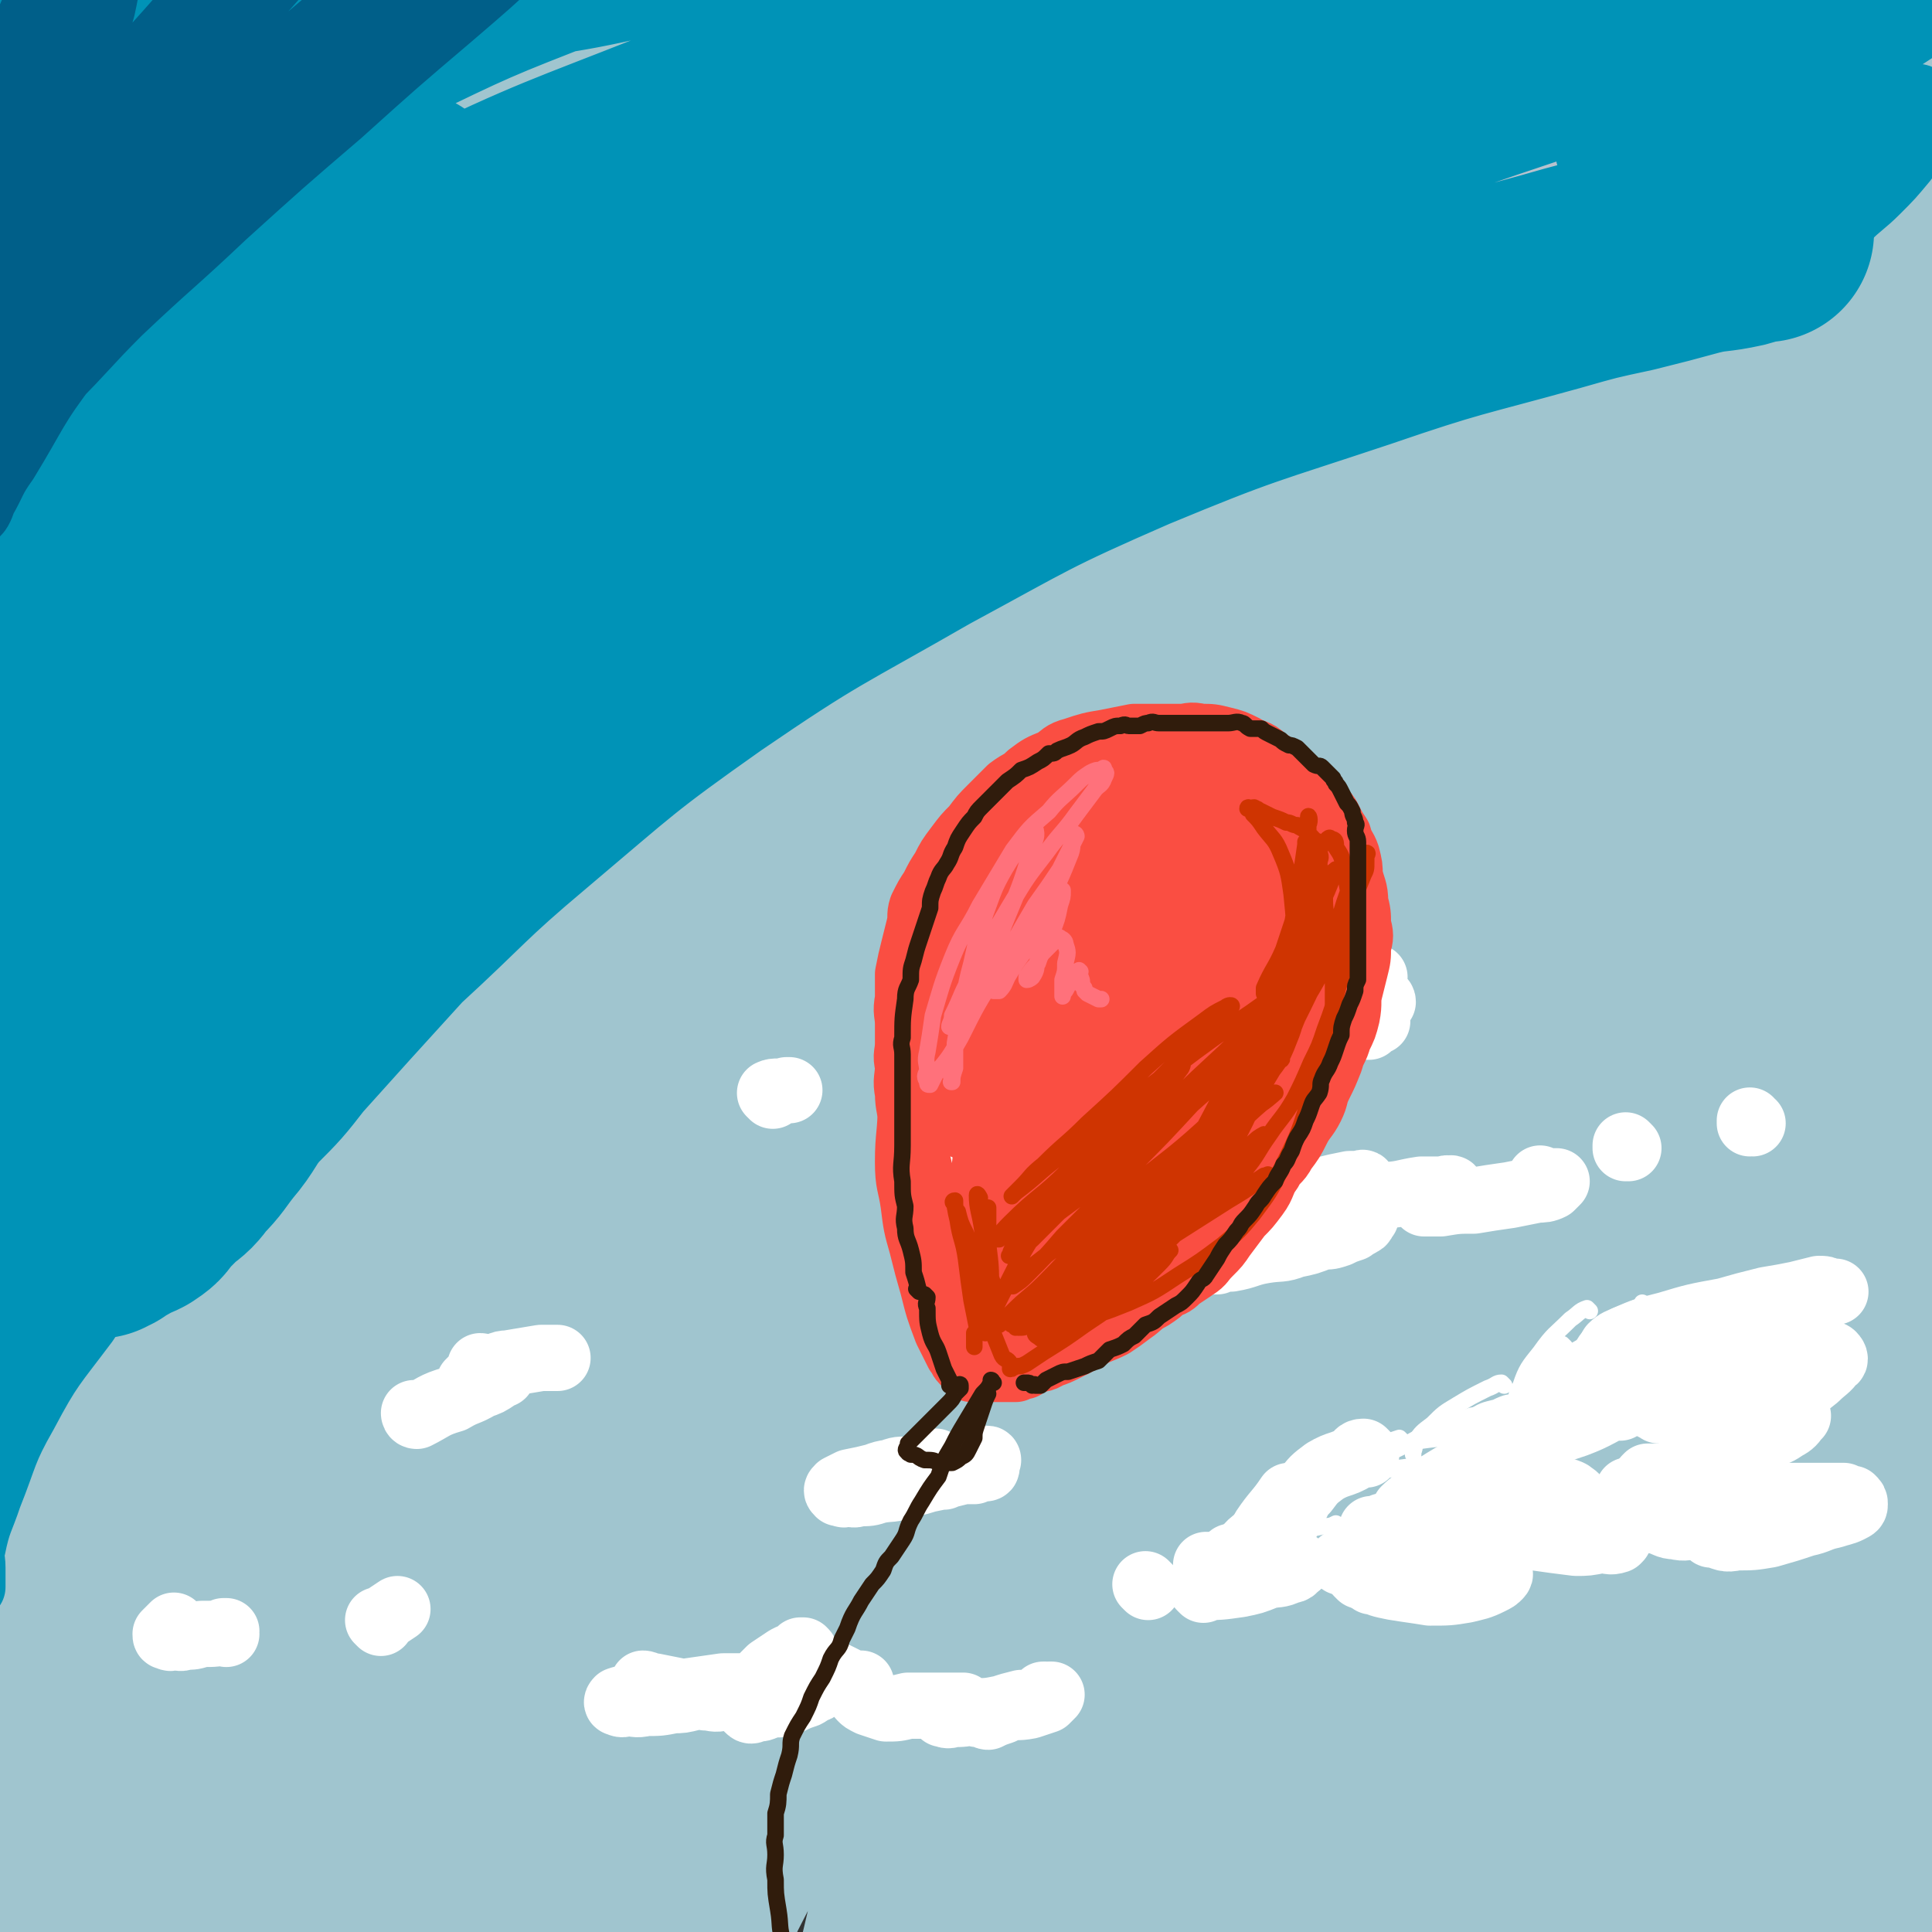 <svg viewBox='0 0 700 700' version='1.1' xmlns='http://www.w3.org/2000/svg' xmlns:xlink='http://www.w3.org/1999/xlink'><rect x="0" y="0" width="700" height="700" fill="#333333" stroke="none"/><g fill='none' stroke='rgb(160,197,207)' stroke-width='80' stroke-linecap='round' stroke-linejoin='round'><path d='M509,121c0,0 -1,-1 -1,-1 -12,13 -13,13 -24,27 -27,33 -29,32 -53,68 -30,45 -32,45 -56,94 -48,101 -53,100 -88,206 -28,88 -23,90 -38,181 -7,46 -4,86 -6,94 -2,5 -4,-33 -3,-66 0,-66 -3,-67 5,-133 8,-75 5,-76 27,-148 36,-118 34,-121 87,-232 36,-75 44,-71 90,-140 17,-26 18,-25 35,-50 3,-5 10,-14 6,-10 -45,49 -54,56 -104,115 -45,54 -51,50 -86,111 -72,127 -75,128 -128,265 -40,104 -30,108 -58,217 -20,74 -15,92 -37,148 -3,9 -11,-7 -13,-18 -10,-63 -11,-65 -11,-129 0,-69 0,-70 12,-139 11,-70 11,-71 33,-138 27,-78 21,-82 64,-153 70,-119 72,-121 161,-226 58,-68 65,-62 134,-120 12,-10 33,-22 28,-15 -12,18 -30,33 -63,65 -49,48 -52,46 -100,95 -47,47 -52,43 -90,97 -95,134 -104,132 -178,279 -46,93 -46,100 -62,201 -5,31 7,82 20,63 70,-100 67,-155 147,-302 41,-75 40,-78 97,-142 120,-135 121,-143 258,-255 22,-18 71,-27 59,-4 -112,221 -178,235 -307,492 -65,128 -93,261 -81,277 10,14 62,-109 124,-218 78,-135 69,-142 156,-271 26,-39 33,-35 71,-63 69,-50 76,-51 143,-92 3,-2 -1,3 -3,5 -61,83 -65,80 -122,166 -44,67 -46,67 -80,141 -55,122 -54,123 -96,250 -24,72 -15,75 -34,148 -3,11 -7,23 -8,20 -2,-4 1,-17 3,-34 8,-63 4,-63 17,-125 14,-70 15,-70 37,-139 24,-76 23,-77 55,-150 44,-99 48,-97 96,-194 20,-40 42,-69 41,-80 0,-7 -25,19 -43,42 -44,59 -46,59 -82,124 -36,65 -38,65 -62,135 -40,117 -37,119 -66,240 -20,83 -14,85 -32,168 -5,25 -7,25 -16,49 0,1 -2,3 -3,1 -14,-24 -19,-24 -26,-52 -18,-70 -20,-71 -25,-144 -5,-75 -4,-76 3,-152 8,-83 2,-86 28,-165 42,-127 47,-127 108,-246 35,-70 43,-66 85,-132 3,-5 8,-15 4,-11 -51,56 -63,60 -114,130 -45,63 -58,61 -78,135 -55,211 -45,218 -72,437 -7,55 14,132 5,112 -21,-44 -50,-119 -65,-241 -10,-84 2,-87 14,-172 11,-71 9,-73 33,-141 38,-110 40,-110 91,-214 24,-50 29,-48 60,-94 0,0 3,-1 2,0 -25,36 -28,36 -54,74 -37,57 -40,55 -71,115 -33,62 -34,62 -58,128 -39,109 -38,110 -68,222 -16,57 -12,118 -24,117 -12,-1 -20,-60 -23,-121 -3,-74 -5,-77 12,-150 29,-132 28,-136 80,-260 28,-66 37,-63 80,-120 26,-35 70,-78 59,-65 -27,30 -80,68 -136,151 -47,69 -41,74 -71,153 -30,79 -35,80 -49,163 -20,116 -12,118 -18,237 -2,34 2,62 2,68 0,4 -2,-24 -2,-48 -2,-74 -2,-74 -3,-148 -1,-91 -12,-92 0,-182 10,-77 14,-79 44,-151 41,-99 42,-101 99,-191 18,-30 25,-25 51,-49 '/><path d='M98,413c0,0 0,0 -1,-1 -4,-7 -4,-7 -7,-15 -12,-33 -15,-33 -23,-67 -9,-43 -12,-44 -10,-87 4,-95 6,-96 22,-190 8,-45 16,-45 25,-89 1,-7 -2,-18 -4,-13 -18,36 -22,46 -36,95 -18,64 -19,65 -28,131 -8,58 -9,59 -7,118 2,71 7,71 16,142 1,12 2,31 4,23 16,-64 14,-84 32,-167 13,-58 10,-60 31,-115 29,-78 33,-77 70,-151 5,-12 12,-23 14,-23 2,1 -2,12 -5,24 -17,55 -19,54 -35,109 -15,52 -16,52 -27,104 -16,78 -13,79 -27,157 -3,12 -5,28 -6,23 -3,-10 -5,-27 -3,-53 5,-58 6,-59 18,-116 13,-61 9,-64 33,-122 27,-64 34,-62 70,-122 5,-8 7,-8 12,-15 0,0 0,-1 0,-1 -11,12 -10,15 -23,26 -37,32 -37,34 -79,60 -18,11 -19,12 -40,15 -20,3 -21,3 -40,-2 -21,-5 -23,-5 -40,-17 -8,-5 -5,-9 -8,-18 -3,-8 -2,-8 -4,-16 -1,-5 -1,-5 -2,-11 0,-5 -1,-5 0,-9 1,-5 0,-7 4,-9 17,-8 19,-9 39,-11 23,-2 24,1 48,4 24,4 24,4 47,11 21,5 21,5 42,12 15,5 15,5 29,11 12,6 15,4 23,14 14,17 15,18 21,40 12,43 9,44 14,89 5,39 3,39 7,79 3,35 3,34 6,69 4,37 1,38 7,73 1,4 3,6 6,5 12,-7 13,-9 24,-21 29,-34 27,-35 54,-71 35,-43 33,-44 69,-86 29,-33 26,-38 61,-63 34,-26 40,-29 76,-39 9,-2 12,5 14,14 13,58 14,60 16,120 1,37 -3,37 -10,74 -16,87 -17,86 -35,172 -8,38 -8,38 -17,75 -13,57 -13,57 -26,114 -3,13 -3,13 -6,25 -1,3 -2,4 -3,5 0,1 1,-1 1,-3 7,-32 6,-32 14,-64 16,-55 13,-56 34,-110 23,-60 24,-60 54,-117 40,-75 45,-73 87,-147 7,-12 5,-13 11,-26 '/><path d='M516,422c0,0 -1,-1 -1,-1 -7,11 -8,11 -14,24 -13,27 -12,27 -23,55 -12,33 -13,33 -23,67 -10,33 -9,34 -16,67 -10,51 -9,51 -18,102 -3,17 -4,17 -7,34 -1,8 -1,8 -2,15 0,3 -1,3 -1,7 -1,0 0,1 0,1 7,-12 8,-12 13,-26 13,-36 13,-36 24,-74 12,-43 9,-43 22,-86 13,-41 10,-42 28,-81 31,-68 34,-67 70,-133 9,-16 9,-16 19,-30 6,-9 10,-15 13,-16 2,-1 -1,5 -3,11 -18,42 -20,41 -37,83 -23,55 -24,55 -41,112 -17,54 -19,54 -27,110 -10,69 -6,70 -9,139 0,13 1,13 2,25 1,6 1,6 1,11 0,2 0,3 0,4 1,0 1,-1 1,-3 5,-20 5,-20 10,-40 6,-33 5,-34 12,-67 8,-38 7,-38 18,-76 13,-41 14,-41 29,-82 14,-40 14,-40 30,-79 12,-32 13,-32 26,-64 10,-23 11,-23 20,-46 6,-14 6,-14 11,-29 3,-8 3,-8 5,-17 1,-4 1,-4 1,-8 0,-2 0,-2 0,-4 0,-1 0,-2 0,-2 -4,8 -5,9 -8,19 -9,28 -9,28 -15,57 -8,36 -8,36 -12,72 -4,34 -4,35 -4,69 -1,34 0,34 1,68 2,30 3,30 5,61 2,29 2,29 4,59 1,27 0,28 1,55 2,26 2,26 5,51 2,18 3,18 5,36 2,10 2,10 5,20 0,4 0,4 1,7 1,1 1,1 1,1 '/><path d='M629,7c-1,0 -1,-1 -1,-1 -4,14 -5,15 -7,29 -6,30 -7,30 -11,60 -3,32 -2,32 -3,65 -1,48 1,48 1,96 0,8 1,8 -1,16 -1,4 -3,8 -5,7 -3,-1 -5,-5 -6,-12 -3,-31 -4,-32 -2,-63 3,-42 4,-42 11,-83 6,-30 8,-30 17,-60 4,-15 5,-14 10,-28 1,-3 1,-4 1,-6 0,-1 -1,-1 -1,0 -7,21 -7,21 -14,43 -12,39 -14,38 -23,78 -7,35 -4,36 -9,71 -6,36 -6,37 -13,72 -1,3 -3,6 -3,4 -3,-7 -4,-11 -4,-22 1,-40 -1,-41 5,-80 6,-45 6,-46 18,-90 9,-35 10,-35 23,-69 8,-21 9,-21 19,-42 4,-10 4,-10 9,-19 2,-4 2,-4 4,-7 2,-2 2,-3 4,-4 2,0 3,-1 4,1 4,8 5,9 7,19 5,30 4,30 6,60 2,35 1,35 1,70 1,64 3,64 1,127 -2,58 -1,58 -8,115 -7,56 -12,55 -19,111 -7,59 -6,59 -9,118 -1,30 0,30 0,61 0,47 1,47 0,95 0,15 -1,15 -3,29 -1,9 0,9 -3,17 -1,3 -1,3 -3,6 -1,1 -1,2 -2,1 -3,-6 -4,-7 -6,-15 -7,-29 -9,-29 -12,-59 -3,-37 0,-37 0,-74 0,-26 1,-26 1,-52 0,-18 2,-18 -1,-35 -1,-10 -2,-18 -7,-19 -6,0 -11,7 -15,17 -14,32 -14,33 -23,67 -8,31 -8,32 -11,63 -5,42 -3,42 -5,83 0,14 0,14 -1,28 0,10 0,11 0,19 0,1 0,0 0,-1 2,-11 3,-11 5,-21 5,-34 4,-34 9,-67 6,-38 6,-38 13,-76 7,-36 6,-36 15,-72 8,-33 9,-33 20,-65 14,-40 15,-40 30,-80 0,-1 1,-4 1,-2 -6,34 -8,37 -14,74 -6,35 -8,35 -10,71 -1,35 1,35 3,70 0,5 1,5 1,10 0,2 0,2 0,4 0,0 0,1 0,1 1,-5 1,-6 1,-12 4,-33 3,-33 7,-65 6,-45 5,-45 14,-89 10,-49 11,-49 22,-98 8,-32 10,-32 17,-65 8,-45 6,-46 14,-91 4,-24 4,-24 8,-49 5,-25 6,-24 9,-49 3,-27 2,-27 3,-53 1,-24 1,-24 1,-47 0,-13 0,-13 0,-26 0,-9 0,-9 0,-18 0,-5 0,-5 0,-10 0,-2 0,-2 0,-4 0,-1 0,-1 0,-3 0,0 0,0 0,0 -1,5 0,5 -2,10 -4,17 -5,16 -9,33 -5,18 -5,18 -9,36 -3,17 -3,18 -6,35 '/><path d='M640,147c-1,0 -1,-1 -1,-1 -1,1 0,2 0,3 1,9 1,9 3,18 4,22 5,22 10,45 7,28 7,28 14,56 7,29 7,29 13,58 5,25 6,25 9,51 4,43 4,43 4,86 0,23 -2,23 -3,46 -2,23 -2,23 -2,46 -1,22 -1,22 -1,45 0,22 0,22 1,45 1,20 1,20 3,40 3,16 3,16 7,31 2,10 2,10 4,20 2,6 1,6 2,12 0,4 0,4 0,7 0,1 0,2 0,3 0,0 -1,1 -1,0 -3,-3 -3,-4 -5,-8 -7,-17 -8,-17 -13,-35 -7,-25 -7,-25 -12,-50 -5,-26 -5,-27 -8,-53 -4,-27 -3,-27 -6,-54 -2,-20 -2,-20 -5,-40 -1,-16 -2,-16 -3,-32 -1,-12 -2,-12 -2,-25 -1,-8 0,-8 0,-17 0,-3 0,-3 0,-6 0,-2 0,-3 0,-3 0,0 0,2 0,4 -1,27 -2,27 -2,54 -1,35 -2,35 -1,69 1,31 1,31 3,61 2,32 3,32 6,64 2,23 3,23 6,47 2,20 1,20 3,39 1,16 2,16 3,32 0,8 0,8 0,17 0,4 0,4 -1,8 0,1 -1,1 -1,1 '/></g>
<g fill='none' stroke='rgb(183,194,206)' stroke-width='80' stroke-linecap='round' stroke-linejoin='round'><path d='M566,90c0,0 -1,-1 -1,-1 -9,2 -9,3 -18,5 -18,7 -18,6 -36,13 -25,9 -25,9 -50,19 -27,11 -27,11 -53,23 -66,31 -66,30 -130,64 -28,15 -28,16 -54,34 -39,26 -39,27 -77,55 -14,11 -14,11 -27,23 -12,10 -12,10 -23,21 -9,9 -9,9 -18,18 -8,8 -8,9 -16,17 -7,9 -6,9 -13,17 -4,4 -4,4 -8,9 -4,3 -4,3 -8,7 -2,3 -2,3 -4,5 -3,2 -3,2 -5,4 -2,2 -2,2 -3,3 -1,1 -1,1 -2,2 -1,0 -1,0 -2,1 -1,0 -1,0 -2,0 0,0 -1,0 -1,0 0,-1 1,-1 1,-1 5,-7 5,-7 11,-14 15,-19 14,-19 30,-37 18,-22 18,-22 37,-43 19,-22 18,-23 40,-43 37,-34 37,-34 76,-65 15,-12 16,-11 31,-21 23,-15 23,-14 46,-28 '/></g>
<g fill='none' stroke='rgb(0,147,183)' stroke-width='80' stroke-linecap='round' stroke-linejoin='round'><path d='M639,84c-1,0 -1,-1 -1,-1 -4,1 -4,2 -8,3 -9,2 -9,1 -17,3 -11,3 -11,3 -23,6 -14,3 -14,3 -28,7 -36,10 -36,9 -71,21 -42,14 -42,13 -83,30 -39,17 -39,18 -76,38 -40,23 -41,22 -79,48 -34,24 -34,25 -66,52 -25,21 -24,22 -48,44 -10,11 -10,11 -20,22 -9,10 -9,10 -18,20 -7,9 -7,9 -15,17 -6,7 -5,8 -11,15 -4,5 -4,6 -9,11 -3,4 -3,4 -7,7 -3,3 -3,3 -6,6 -2,3 -2,3 -5,5 -2,1 -2,1 -5,2 -1,1 -1,1 -3,2 -2,1 -2,1 -3,2 -1,0 -1,0 -2,1 -1,0 -1,0 -2,0 -1,0 -1,0 -2,0 0,0 0,0 -1,0 -1,0 -1,0 -2,0 -1,0 -1,0 -1,0 0,0 0,0 0,0 1,-1 0,-2 1,-3 4,-5 4,-5 7,-10 9,-11 8,-11 17,-22 13,-16 13,-16 26,-32 16,-19 16,-19 31,-38 17,-20 16,-21 34,-40 22,-24 22,-24 46,-47 29,-28 30,-28 60,-54 33,-29 32,-30 67,-57 29,-22 30,-21 61,-40 25,-16 25,-16 51,-30 23,-13 23,-13 47,-24 21,-9 21,-8 43,-17 13,-5 13,-5 27,-9 8,-3 8,-2 17,-5 3,-1 3,-1 7,-2 2,0 3,0 4,0 0,0 -1,0 -2,0 -9,2 -9,2 -18,5 -27,9 -26,9 -53,18 -37,13 -38,10 -73,25 -37,16 -38,15 -72,37 -99,64 -100,64 -193,136 -41,30 -37,35 -76,68 -7,7 -22,17 -17,11 34,-47 46,-61 96,-117 28,-32 29,-31 60,-60 43,-41 43,-40 86,-81 8,-7 8,-7 15,-15 3,-3 3,-3 5,-6 0,-1 1,-1 1,-1 -11,7 -12,7 -22,16 -32,25 -32,25 -62,52 -34,31 -33,32 -66,64 -29,29 -31,27 -58,58 -43,48 -42,50 -82,100 -14,17 -23,31 -27,35 -3,3 6,-12 14,-22 27,-39 28,-38 54,-76 31,-44 29,-46 62,-89 26,-35 28,-34 57,-66 22,-24 22,-23 44,-46 11,-11 11,-11 21,-22 4,-4 4,-4 7,-8 1,-1 2,-2 2,-1 -12,11 -14,11 -26,24 -30,33 -30,33 -59,67 -30,34 -30,33 -58,68 -31,38 -32,37 -60,77 -26,37 -26,37 -48,75 -15,25 -15,26 -26,53 -6,12 -4,13 -7,26 -1,3 -2,8 -2,6 0,-3 0,-7 2,-14 13,-35 13,-36 27,-70 17,-39 18,-39 36,-78 18,-39 16,-39 35,-78 13,-27 14,-26 28,-53 13,-27 13,-27 26,-54 1,-3 2,-4 2,-6 0,-1 -1,-1 -1,0 -8,13 -8,14 -14,28 -16,33 -16,33 -31,66 -16,36 -17,36 -32,73 -12,31 -11,32 -23,63 -7,19 -7,19 -15,37 -3,10 -4,10 -8,19 -2,3 -1,3 -4,7 0,0 -1,1 -1,1 -1,-7 -2,-8 -1,-16 3,-32 4,-33 9,-64 7,-38 8,-38 16,-75 8,-35 8,-35 16,-70 7,-24 8,-24 14,-48 4,-15 4,-15 7,-30 2,-10 2,-10 4,-21 0,0 0,0 0,0 -1,6 0,6 -1,12 -3,24 -4,24 -8,47 -4,27 -5,27 -9,55 -4,26 -4,26 -8,52 -2,20 -2,20 -5,40 -2,15 -2,15 -3,31 -2,13 -2,13 -3,26 -2,14 -2,14 -3,27 -2,10 -2,10 -4,19 -2,10 -2,10 -5,19 -3,9 -2,9 -5,17 -2,7 -3,7 -5,14 -2,8 -1,8 -3,16 -2,8 -3,8 -5,15 -2,6 -2,6 -4,12 -2,5 -2,5 -3,10 -2,4 -2,4 -4,8 -1,3 -1,3 -3,6 0,2 0,2 -2,3 0,1 0,1 -1,2 -1,1 -1,1 -2,2 -1,0 -1,0 -2,1 0,1 0,1 0,2 0,0 0,1 0,1 0,-1 0,-1 0,-2 1,-2 1,-2 2,-4 5,-6 5,-6 10,-12 9,-10 10,-10 18,-21 10,-13 10,-13 20,-26 8,-11 9,-11 17,-22 8,-10 8,-10 15,-19 6,-8 6,-8 11,-15 4,-5 4,-5 7,-9 2,-3 3,-3 4,-6 1,-1 1,-2 1,-3 0,-1 0,-2 -1,-1 -3,0 -3,1 -6,3 -6,4 -6,4 -12,9 -9,7 -8,8 -17,15 -8,6 -8,6 -17,11 -6,3 -6,3 -12,5 -4,1 -5,2 -8,1 -3,-1 -4,-2 -4,-5 -2,-17 -2,-18 0,-35 3,-29 4,-29 10,-58 8,-34 8,-34 18,-68 10,-33 13,-33 23,-66 12,-40 13,-40 22,-80 3,-13 1,-13 2,-27 0,-1 1,-3 0,-3 -1,0 -2,1 -3,3 -8,14 -8,14 -15,30 -12,27 -11,28 -22,55 -11,26 -11,26 -22,52 -9,18 -9,18 -18,36 -4,8 -5,8 -10,16 -2,3 -3,5 -4,5 -2,0 -3,-2 -3,-5 -1,-22 -1,-22 1,-44 3,-28 3,-28 9,-55 5,-25 6,-25 13,-50 4,-16 3,-17 10,-32 8,-18 8,-19 21,-33 7,-8 9,-7 19,-11 20,-8 20,-8 41,-13 26,-7 26,-6 53,-11 30,-6 30,-4 60,-11 28,-5 28,-7 56,-13 38,-8 38,-9 77,-16 29,-5 29,-4 58,-7 22,-3 22,-3 44,-3 14,0 14,0 28,1 8,1 8,1 16,2 1,0 3,0 3,2 0,3 -2,4 -5,7 -12,9 -12,9 -26,16 -30,14 -31,12 -62,25 -34,14 -34,15 -68,28 -35,14 -36,12 -70,26 -34,14 -34,16 -67,31 -45,20 -45,20 -90,39 -7,3 -8,3 -15,5 -2,1 -4,2 -5,2 0,0 2,-2 4,-3 29,-15 28,-17 58,-30 42,-20 42,-19 85,-36 48,-18 48,-18 96,-35 49,-16 49,-16 100,-30 37,-10 37,-9 74,-17 24,-5 24,-4 47,-7 15,-2 15,-3 30,-3 7,0 7,0 14,1 3,1 4,1 5,2 1,1 0,2 -2,3 -9,5 -9,5 -19,9 -24,9 -24,9 -48,17 -33,10 -34,10 -67,19 -35,9 -36,9 -71,18 -36,10 -36,10 -71,19 -36,10 -36,9 -72,19 -55,15 -54,18 -109,31 -19,4 -20,2 -39,4 -5,0 -5,1 -9,0 -1,0 -1,-1 -2,-2 -1,-1 -1,-1 -2,-2 -1,-1 -1,-1 -1,-3 -1,-2 -1,-2 -2,-4 -1,-3 -1,-3 -3,-6 -2,-2 -1,-3 -4,-5 -3,-3 -4,-3 -8,-5 -5,-3 -6,-3 -12,-4 -6,-2 -6,-2 -12,-3 -4,-1 -4,-1 -9,-1 -2,0 -3,1 -5,0 -1,-1 -2,-1 -2,-2 0,-2 0,-2 2,-3 14,-10 14,-10 29,-18 29,-17 29,-19 58,-34 35,-17 35,-17 71,-31 35,-13 35,-14 72,-23 31,-8 32,-8 63,-11 22,-2 23,-3 44,2 11,2 10,6 21,12 '/></g>
<g fill='none' stroke='rgb(0,147,183)' stroke-width='24' stroke-linecap='round' stroke-linejoin='round'><path d='M119,365c0,0 -1,-1 -1,-1 0,0 1,0 1,1 -4,4 -4,4 -8,9 -8,10 -8,10 -16,21 -9,12 -9,12 -19,24 -10,14 -11,14 -21,27 -12,16 -13,16 -24,33 -12,16 -13,16 -22,33 -8,14 -7,15 -13,30 -3,9 -4,9 -6,19 -1,3 0,3 0,7 0,2 0,2 0,4 0,1 0,1 0,2 0,1 0,1 0,1 0,0 0,-1 0,-2 0,-10 -1,-10 0,-19 2,-19 2,-19 8,-37 6,-21 6,-21 16,-40 10,-19 11,-19 23,-36 11,-15 11,-15 22,-29 8,-11 8,-11 16,-21 4,-5 5,-5 10,-11 3,-3 3,-3 5,-6 2,-1 3,-3 3,-2 0,1 -1,3 -2,6 -8,13 -8,13 -17,27 -10,16 -11,16 -22,32 -12,18 -12,19 -25,36 -9,13 -9,12 -19,25 -5,6 -4,6 -10,13 -2,3 -2,3 -5,5 -1,1 -2,0 -2,-1 4,-11 4,-12 11,-23 17,-27 18,-27 36,-52 21,-29 21,-29 43,-57 25,-32 25,-33 51,-64 20,-24 20,-24 41,-47 18,-20 18,-19 36,-39 16,-17 16,-17 31,-34 12,-14 12,-14 23,-28 8,-11 8,-11 15,-23 4,-7 4,-7 8,-15 2,-5 2,-5 2,-11 0,-2 0,-3 -2,-5 -4,-3 -4,-5 -10,-5 -14,-1 -14,-1 -28,2 -21,4 -21,5 -42,12 -20,7 -20,7 -39,16 -20,8 -20,8 -40,17 -18,8 -17,10 -35,17 -14,6 -14,7 -28,11 -10,2 -11,4 -21,2 -6,-1 -7,-3 -10,-8 -7,-14 -7,-15 -10,-30 -4,-22 -4,-22 -4,-44 0,-26 0,-26 3,-52 2,-25 3,-24 7,-49 3,-17 4,-17 6,-35 2,-7 1,-7 2,-15 0,-3 0,-3 0,-6 0,0 -1,-1 -1,0 -4,8 -3,9 -6,18 -8,23 -7,24 -15,47 -9,23 -12,22 -19,46 -5,16 -4,16 -5,33 -1,8 -1,8 -1,16 0,3 0,3 0,6 0,0 0,-1 0,-1 0,-8 0,-8 0,-15 0,-24 0,-24 0,-49 0,-20 0,-20 0,-40 0,-10 0,-10 0,-19 0,-3 0,-5 0,-6 0,0 0,3 0,5 0,20 0,20 0,39 0,20 -1,21 1,41 2,14 -1,16 6,28 6,10 8,11 19,15 19,7 21,7 42,7 31,-1 31,-4 62,-10 8,-1 8,-2 16,-4 '/><path d='M568,31c0,0 -1,0 -1,-1 0,0 0,1 0,1 0,0 0,0 0,0 10,-4 10,-5 20,-8 19,-6 19,-6 38,-11 19,-6 19,-5 39,-11 11,-3 11,-3 21,-7 5,-2 4,-2 9,-4 2,-1 2,-2 4,-2 0,0 1,1 0,1 -3,4 -3,5 -7,8 -15,12 -15,12 -31,22 -19,11 -19,10 -38,20 -13,6 -13,7 -26,12 -7,3 -7,3 -15,5 -3,1 -5,2 -5,1 -1,-1 1,-2 3,-3 16,-8 16,-7 32,-14 20,-8 20,-8 41,-15 16,-6 17,-5 33,-11 3,-1 3,-1 6,-3 2,-1 2,-2 5,-3 1,0 3,-1 3,0 0,1 -2,1 -4,2 -14,9 -14,10 -28,19 -14,8 -14,8 -28,15 -9,5 -9,5 -19,10 -4,2 -4,3 -8,4 -1,1 -2,1 -2,1 2,-1 4,-2 7,-3 12,-4 12,-5 25,-8 13,-4 13,-4 26,-7 9,-3 9,-3 18,-5 3,-1 3,-1 7,-1 1,0 3,0 3,1 -1,2 -3,3 -6,6 -7,7 -7,7 -15,12 -9,6 -10,5 -20,11 -5,3 -5,3 -11,5 -1,1 -2,1 -3,1 -1,0 -1,-1 -1,-1 4,-3 4,-3 9,-5 10,-4 10,-4 19,-7 8,-3 8,-4 15,-6 5,-2 5,-2 9,-2 1,0 2,0 2,1 -1,3 -2,4 -4,7 -5,6 -5,6 -10,11 -5,5 -6,5 -11,10 -4,2 -4,2 -7,5 -2,2 -2,2 -5,3 0,0 -1,0 -1,-1 0,0 0,-1 0,-1 3,-4 3,-4 7,-8 6,-5 6,-5 12,-10 6,-5 6,-5 12,-9 4,-2 4,-3 8,-5 1,-1 2,-1 3,-2 1,-1 1,-2 0,-2 -2,0 -2,1 -5,2 -6,1 -6,1 -12,3 -6,2 -6,2 -13,3 -7,1 -7,2 -14,2 -3,0 -4,0 -7,-1 -2,-1 -2,-1 -4,-4 -2,-3 -2,-3 -3,-6 -2,-5 0,-6 -2,-11 -1,-4 -1,-5 -4,-8 -3,-4 -3,-4 -7,-6 -7,-4 -7,-5 -14,-6 -13,-1 -13,-1 -26,1 -14,3 -13,4 -27,9 -2,0 -2,0 -3,1 '/></g>
<g fill='none' stroke='rgb(0,95,137)' stroke-width='24' stroke-linecap='round' stroke-linejoin='round'><path d='M117,45c0,0 -1,0 -1,-1 0,0 1,1 1,1 -1,0 -2,0 -4,0 -7,1 -7,1 -13,3 -11,4 -12,4 -21,10 -14,9 -13,11 -25,21 -13,11 -13,11 -25,21 -8,7 -8,7 -16,15 -5,4 -5,5 -10,9 -2,2 -4,3 -5,3 -1,0 0,-2 1,-3 9,-10 9,-10 19,-19 19,-16 19,-16 39,-32 19,-15 20,-14 39,-29 17,-13 17,-13 33,-26 8,-7 8,-7 17,-13 4,-3 5,-3 8,-6 0,0 0,0 0,0 -6,5 -6,5 -11,11 -17,17 -17,17 -33,33 -22,22 -22,21 -43,43 -21,22 -22,21 -42,45 -13,17 -12,18 -23,36 -5,7 -4,7 -8,14 -1,3 -2,5 -3,5 -1,0 -2,-2 -1,-4 7,-18 6,-20 17,-36 16,-22 17,-21 36,-40 23,-24 23,-25 48,-47 41,-34 41,-33 83,-65 10,-8 10,-8 21,-15 0,0 1,0 1,0 -2,1 -3,1 -6,3 -13,12 -13,12 -27,24 -20,17 -20,17 -40,35 -21,18 -21,18 -42,37 -19,18 -19,17 -38,35 -12,12 -12,13 -24,25 -7,6 -7,6 -13,11 -4,3 -6,5 -8,5 -1,0 1,-3 2,-5 14,-17 13,-18 28,-34 23,-25 24,-24 48,-47 24,-21 23,-21 48,-41 18,-16 19,-15 38,-29 8,-6 8,-6 16,-12 3,-2 4,-2 5,-4 1,0 -1,0 -2,1 -8,5 -7,5 -15,11 -23,17 -23,16 -45,33 -24,18 -24,18 -48,36 -19,15 -19,15 -38,31 -12,10 -12,10 -23,20 -6,6 -6,6 -11,11 -2,1 -4,3 -4,2 1,-4 2,-7 7,-12 13,-17 12,-17 27,-32 25,-24 26,-23 52,-45 19,-16 19,-16 39,-33 10,-8 10,-7 20,-15 4,-3 4,-4 7,-6 0,-1 -1,0 -1,0 -8,6 -8,6 -16,13 -19,16 -19,16 -38,32 -21,17 -21,17 -43,33 -16,12 -17,12 -33,24 -7,5 -7,6 -13,11 -4,3 -4,4 -7,5 -2,0 -3,-2 -2,-4 6,-12 7,-12 16,-23 20,-23 20,-23 42,-45 16,-16 16,-16 33,-32 10,-9 10,-9 19,-18 4,-4 4,-5 8,-8 1,-1 2,-2 2,-1 -3,5 -4,6 -8,11 -15,17 -15,17 -30,34 -17,18 -17,17 -35,35 -13,14 -13,14 -25,28 -7,7 -6,8 -13,14 -3,3 -3,3 -6,4 -1,1 -3,0 -2,-1 3,-8 4,-9 10,-18 15,-20 15,-20 31,-39 13,-17 14,-17 28,-33 9,-12 9,-12 19,-23 3,-3 2,-3 5,-6 1,-2 4,-4 3,-3 -2,2 -5,4 -8,9 -12,15 -12,15 -23,31 -15,22 -14,22 -30,44 -11,15 -12,15 -24,29 -4,6 -4,6 -9,12 -2,2 -3,3 -5,4 -2,0 -4,-1 -3,-2 1,-12 2,-13 6,-26 7,-18 8,-17 16,-35 7,-15 7,-15 14,-30 4,-9 5,-9 9,-18 1,-2 1,-3 2,-5 0,-1 1,-2 1,-2 0,7 0,9 -2,18 -5,17 -4,18 -11,35 -6,15 -8,14 -16,29 -4,8 -4,9 -9,17 -2,2 -3,3 -5,4 -2,0 -4,0 -4,-1 0,-15 0,-16 3,-32 5,-20 6,-20 13,-41 4,-11 5,-11 9,-23 3,-5 2,-6 5,-10 0,-1 2,-1 2,0 1,8 1,9 0,18 -3,17 -4,17 -8,35 -3,11 -2,11 -6,21 -1,4 -2,4 -4,6 -1,1 -2,1 -2,0 0,-10 0,-10 2,-20 5,-22 5,-22 12,-43 9,-22 10,-22 19,-43 '/></g>
<g fill='none' stroke='rgb(255,255,255)' stroke-width='6' stroke-linecap='round' stroke-linejoin='round'><path d='M596,473c-1,0 -1,-1 -1,-1 0,0 0,0 0,1 0,0 0,0 0,0 -5,2 -5,2 -10,4 -4,3 -5,3 -9,7 -4,5 -3,6 -6,12 '/><path d='M576,475c0,0 -1,-1 -1,-1 -3,1 -3,2 -6,4 -6,6 -6,5 -11,12 -4,5 -5,6 -7,12 -2,4 -2,5 -1,9 0,2 1,2 3,4 '/><path d='M567,488c0,0 -1,-1 -1,-1 0,0 0,0 0,1 -2,1 -3,1 -5,3 -5,6 -4,7 -9,13 -1,1 -1,1 -2,3 '/><path d='M557,508c0,0 -1,-1 -1,-1 0,0 0,0 0,1 -2,0 -2,-1 -5,0 -4,0 -5,0 -9,2 -4,1 -5,1 -9,4 -3,1 -3,1 -5,3 -2,2 -3,2 -4,4 0,2 1,2 1,3 0,0 0,0 0,1 '/><path d='M545,502c0,0 -1,-1 -1,-1 -2,0 -2,1 -5,2 -6,3 -6,3 -11,6 -5,3 -5,3 -9,7 -4,3 -4,3 -6,6 -1,2 0,2 -1,4 0,0 0,0 0,1 '/><path d='M546,512c0,0 -1,-1 -1,-1 -6,1 -6,1 -12,2 -8,3 -8,3 -15,6 -7,3 -7,4 -14,7 -4,2 -4,2 -8,4 -1,1 -2,1 -2,1 0,1 1,1 2,1 5,0 5,1 10,0 8,-1 9,-1 16,-3 4,-1 4,-1 8,-3 1,0 1,0 2,-1 1,-1 1,-1 0,-2 0,-1 0,-2 -1,-2 -4,-1 -4,-1 -8,0 -9,1 -9,1 -18,3 -8,3 -8,3 -15,6 -6,3 -6,2 -12,6 -3,2 -3,2 -6,5 -2,1 -2,2 -3,3 0,1 1,1 1,1 '/><path d='M508,522c0,0 -1,-1 -1,-1 -3,1 -3,1 -6,2 -5,3 -6,3 -11,7 -5,2 -5,3 -9,6 -3,3 -3,2 -5,5 -1,1 -2,2 -2,3 2,1 3,0 5,1 1,0 1,0 1,0 '/><path d='M496,532c0,0 -1,-1 -1,-1 0,0 1,0 0,0 -5,4 -6,3 -11,7 -4,3 -4,3 -8,7 -3,2 -3,3 -4,5 -1,1 -1,2 -1,3 3,1 4,1 8,0 3,0 3,0 5,-1 '/><path d='M490,534c0,0 -1,-1 -1,-1 -5,1 -5,2 -10,4 -4,2 -4,2 -8,5 -3,2 -3,1 -6,4 -1,1 -2,2 -2,4 0,1 1,1 2,2 0,0 1,0 1,0 '/><path d='M473,543c0,0 -1,-1 -1,-1 0,0 1,0 0,0 -4,5 -5,4 -10,9 -2,2 -2,3 -4,5 0,1 0,1 0,1 1,1 2,0 3,0 1,0 1,0 2,0 '/></g>
<g fill='none' stroke='rgb(255,255,255)' stroke-width='24' stroke-linecap='round' stroke-linejoin='round'><path d='M495,527c0,0 -1,-1 -1,-1 -2,0 -2,1 -3,2 -5,3 -6,2 -11,5 -4,3 -4,3 -7,7 -3,3 -2,3 -4,6 -1,0 -1,0 -1,0 '/><path d='M468,543c0,0 -1,-1 -1,-1 0,0 0,0 0,0 0,0 0,0 0,0 -4,6 -5,6 -9,12 -2,3 -1,4 -2,8 0,1 1,1 1,3 '/><path d='M466,552c0,0 -1,-1 -1,-1 0,0 1,0 0,0 -5,4 -6,3 -10,7 -3,2 -3,3 -5,6 -1,1 -2,2 -2,3 1,1 1,1 2,1 '/><path d='M461,559c0,0 -1,-1 -1,-1 -3,1 -3,2 -6,3 -4,2 -4,2 -8,3 -2,2 -2,2 -5,3 -1,0 -1,0 -3,0 0,1 0,0 -1,0 0,0 0,0 0,0 '/><path d='M416,575c0,0 -1,-1 -1,-1 0,0 0,0 0,0 0,0 0,0 0,0 1,1 0,0 0,0 0,0 0,0 0,0 '/><path d='M436,576c0,0 -1,-1 -1,-1 0,0 0,0 0,0 0,0 0,0 0,0 7,0 7,0 14,-1 5,-1 5,-1 10,-3 4,-1 4,0 8,-2 2,0 2,-1 3,-2 1,0 0,0 0,0 -1,0 -1,0 -2,0 -1,0 -1,0 -2,0 0,0 0,0 -1,0 0,0 0,0 0,0 '/><path d='M508,560c0,0 -1,-1 -1,-1 -5,1 -5,2 -9,4 -3,1 -3,2 -7,3 -2,1 -2,0 -5,0 '/><path d='M493,571c0,0 -1,-1 -1,-1 0,0 0,0 0,0 '/><path d='M497,573c0,0 -1,-1 -1,-1 0,0 0,0 0,0 0,0 0,0 0,0 4,2 4,2 9,3 6,1 7,1 13,2 7,0 7,0 13,-1 4,-1 5,-1 9,-3 2,-1 2,-1 3,-2 1,-1 0,-1 0,-2 0,-1 0,-1 -1,-2 -2,-1 -3,-1 -6,-1 -3,-1 -3,0 -7,-1 -3,0 -3,0 -6,0 -1,0 -1,0 -3,0 0,0 -1,1 -1,0 1,0 1,0 3,-1 4,-2 4,-2 8,-3 9,-4 9,-3 19,-7 7,-2 7,-2 13,-5 3,-2 3,-2 6,-4 2,-1 2,-1 3,-2 0,-1 -1,-1 -2,-2 -2,-1 -3,-1 -5,-1 -8,1 -8,1 -15,3 -12,2 -12,2 -23,5 -7,1 -7,1 -13,3 -5,1 -5,1 -10,2 -2,1 -2,1 -4,1 -1,1 -2,1 -2,0 1,0 2,0 4,-1 11,-3 11,-3 22,-5 0,0 0,0 0,-1 '/><path d='M547,538c0,0 -1,-1 -1,-1 -5,1 -5,2 -11,4 -6,2 -6,2 -13,5 -4,1 -4,1 -9,2 -2,1 -2,1 -3,0 -1,0 -1,0 -1,-1 3,-3 4,-3 8,-6 4,-3 4,-3 9,-6 '/><path d='M587,510c0,0 -1,-1 -1,-1 -7,3 -7,4 -15,7 -6,2 -6,2 -13,5 -6,2 -6,2 -11,4 -3,1 -3,1 -6,2 -1,0 -2,0 -2,0 0,-1 0,-1 0,-1 '/><path d='M597,500c-1,0 -1,-1 -1,-1 0,0 0,0 0,1 -4,1 -4,1 -9,3 -7,3 -7,3 -14,5 -4,2 -4,2 -9,3 -2,0 -4,1 -4,0 -1,-2 0,-4 1,-5 5,-5 5,-4 11,-7 8,-5 8,-4 17,-8 4,-2 4,-2 9,-5 2,-1 3,0 5,-2 1,0 1,-1 1,-1 -2,0 -3,0 -5,1 -3,1 -3,2 -6,3 -3,1 -3,1 -5,2 -1,0 -2,0 -3,0 0,-1 -1,-1 -1,-1 2,-2 3,-2 5,-3 7,-3 7,-3 15,-5 10,-3 10,-3 21,-5 7,-2 7,-2 15,-4 6,-1 6,-1 11,-2 4,-1 4,-1 8,-2 2,0 2,0 4,1 1,0 1,0 2,0 0,0 -1,0 -1,0 '/><path d='M539,555c0,0 -2,-1 -1,-1 8,1 9,2 18,3 7,1 7,1 15,2 4,0 4,0 9,-1 3,0 3,1 6,0 1,-1 1,-1 1,-2 1,-1 1,-1 0,-2 0,-1 -1,-1 -2,-2 -1,0 -1,-1 -2,-1 -2,-1 -2,0 -4,-1 -1,0 -1,0 -2,0 -1,0 -1,0 -2,0 0,0 0,0 0,0 2,0 2,1 4,0 6,0 6,1 12,-1 6,-1 6,-1 12,-4 2,-1 2,-1 4,-3 1,-1 1,-1 1,-2 0,-1 1,-1 0,-2 -1,-1 -1,-1 -2,-2 -2,0 -2,0 -4,-1 -1,0 -1,0 -3,0 -1,0 -1,0 -2,0 -1,1 -2,2 -2,3 0,0 1,0 2,0 4,0 5,1 9,0 6,-1 6,-1 12,-3 5,-2 5,-3 9,-6 2,-2 3,-1 4,-3 1,-2 0,-2 0,-4 0,-1 0,-1 0,-2 -1,-1 -1,-1 -2,-2 -3,0 -3,0 -6,1 -3,0 -3,0 -6,1 -2,1 -2,1 -3,2 -1,1 -1,1 -1,2 1,0 1,1 2,1 6,0 6,0 12,-1 6,-1 6,-2 13,-4 4,-1 4,-1 7,-3 2,-1 3,-2 4,-4 1,0 0,0 0,-1 0,-1 0,-2 0,-2 -2,-1 -2,-1 -5,-2 -4,-1 -4,0 -8,0 -4,-1 -4,0 -8,0 -3,0 -3,0 -6,0 -2,0 -2,0 -4,0 0,0 0,0 -1,0 0,0 0,0 0,0 0,0 0,0 0,0 '/><path d='M591,541c-1,0 -1,-1 -1,-1 0,0 0,0 0,0 2,3 2,3 4,5 3,3 3,4 6,6 4,1 4,2 7,2 4,1 4,0 7,0 2,1 2,0 4,0 1,0 1,0 2,0 0,0 0,0 0,0 0,1 0,2 0,3 0,0 0,0 1,0 4,1 4,2 8,1 6,0 6,0 12,-1 7,-2 7,-2 13,-4 5,-1 5,-2 10,-3 3,-1 4,-1 6,-2 2,-1 2,-1 2,-2 0,-1 0,-1 -1,-2 -1,0 -1,0 -3,-1 -5,0 -5,0 -10,0 -7,0 -7,0 -15,0 -7,0 -7,1 -14,0 -4,0 -4,0 -8,-2 -2,0 -2,0 -4,-1 -1,-1 -1,-1 -1,-3 1,-2 1,-3 3,-5 6,-6 6,-6 13,-12 7,-7 8,-6 16,-13 5,-3 5,-3 10,-7 3,-3 4,-3 6,-6 1,0 1,-1 0,-2 0,0 -1,-1 -2,0 -4,0 -4,1 -8,2 -8,4 -8,4 -17,7 -10,4 -10,4 -20,7 -5,2 -5,1 -10,2 -3,1 -3,2 -6,2 -1,-1 -3,-1 -2,-2 0,-2 1,-3 4,-4 8,-5 8,-6 17,-9 9,-4 9,-3 18,-6 5,-1 5,-1 10,-1 '/><path d='M234,611c0,0 -1,-1 -1,-1 1,0 2,1 4,1 5,1 5,1 10,2 2,0 2,0 5,0 1,1 1,0 2,0 1,0 0,0 0,0 -1,1 -1,1 -3,2 -4,1 -4,1 -7,1 -5,1 -5,1 -10,1 -4,1 -4,0 -7,0 -1,0 -1,1 -3,0 0,0 -1,0 0,-1 3,-1 4,-1 8,-1 8,-2 8,-1 16,-2 7,-1 7,-1 14,-2 3,0 3,0 7,0 2,0 2,0 3,0 1,0 1,0 1,0 -1,0 -1,0 -2,0 -2,1 -2,1 -4,2 -3,0 -2,1 -5,1 -3,1 -3,1 -6,1 0,0 -1,0 0,0 2,0 3,1 6,0 7,0 7,0 13,-1 6,-1 6,-1 11,-2 4,-1 4,0 8,-1 1,0 1,0 3,0 0,0 0,0 0,0 -1,1 -1,1 -2,1 -2,1 -1,1 -3,2 -3,1 -3,1 -7,3 -3,1 -3,0 -7,1 -2,1 -2,1 -4,1 -2,1 -2,1 -3,0 0,0 0,-1 0,-2 -1,-1 -1,-1 0,-2 0,-2 0,-3 2,-4 3,-3 3,-3 6,-6 3,-2 3,-2 6,-4 2,-1 2,-1 3,-1 1,-1 1,-1 2,-2 1,0 1,0 1,0 1,1 1,1 1,2 1,1 1,1 2,2 1,1 1,1 2,2 1,1 1,1 3,1 2,1 2,1 4,2 2,1 2,1 4,2 1,1 1,1 3,2 1,0 1,-1 2,-1 0,1 0,2 0,3 0,1 -1,1 0,2 1,1 1,1 3,2 3,1 3,1 6,2 4,0 4,0 8,-1 4,0 4,0 8,0 3,0 3,0 6,0 1,0 1,0 3,0 1,0 2,0 3,0 0,0 0,0 0,0 -2,2 -2,2 -3,3 -1,0 -1,0 -2,0 -1,1 -1,0 -1,0 -1,0 -1,0 -1,0 -1,0 0,0 0,0 1,0 1,1 3,0 4,0 4,0 8,-1 5,0 5,0 10,-1 3,-1 3,-1 7,-2 1,0 1,0 3,0 0,0 1,0 0,0 0,0 0,0 -1,0 -2,1 -2,1 -4,1 -3,1 -3,1 -5,2 -3,1 -3,1 -5,2 -1,0 -1,-1 -2,-1 -1,0 -1,0 -2,0 0,0 0,0 0,0 5,-1 5,-1 9,-2 5,-1 5,0 10,-1 3,-1 3,-1 6,-2 1,-1 1,-1 2,-2 0,0 0,0 -1,0 0,1 0,0 -1,0 0,0 0,0 -1,0 '/><path d='M342,535c0,0 -1,-1 -1,-1 0,0 0,0 1,0 0,0 0,0 0,0 2,0 2,0 5,-1 3,0 3,0 6,0 2,-1 2,-1 4,-1 0,0 1,0 0,-1 0,0 0,0 -1,0 -2,1 -2,1 -3,1 -4,1 -4,1 -8,2 -4,1 -4,1 -9,2 -2,0 -2,0 -5,0 -2,1 -2,0 -3,0 -1,0 -2,1 -2,0 0,0 0,0 0,0 2,-1 2,-1 5,-2 3,-1 3,-1 7,-2 4,0 4,0 8,-1 4,-1 4,-1 7,-2 2,0 2,0 4,0 1,-1 1,0 1,0 0,0 -1,-1 -1,0 -2,0 -2,0 -3,0 -2,1 -2,1 -5,2 -5,2 -5,2 -10,4 -6,2 -6,2 -11,3 -5,2 -5,1 -10,2 -3,1 -3,1 -7,1 -2,1 -2,0 -4,0 -1,0 -1,1 -2,0 -1,0 -1,0 -1,0 -1,-1 -1,-1 0,-2 2,-1 2,-1 4,-2 5,-1 5,-1 9,-2 5,-2 5,-1 10,-2 4,-1 4,-1 7,-2 2,0 2,0 4,-1 0,0 1,0 1,0 -1,0 -1,0 -1,0 -2,1 -2,1 -3,1 -3,1 -3,1 -5,2 -3,1 -3,1 -6,2 -1,0 -1,0 -2,-1 -1,0 -1,0 -2,0 0,0 -1,1 0,0 1,0 2,0 4,-1 3,-1 3,0 7,-1 3,-1 3,-1 6,-2 1,0 1,0 2,0 0,-1 0,0 0,0 '/><path d='M138,588c0,0 -1,-1 -1,-1 0,0 1,0 1,0 0,0 0,0 0,0 0,1 -1,0 -1,0 0,0 1,0 1,0 0,0 0,0 0,0 3,-2 3,-2 6,-4 '/><path d='M437,412c0,0 -1,-1 -1,-1 0,0 1,1 0,1 -2,0 -2,-1 -5,0 -7,0 -7,0 -14,2 -8,1 -8,2 -17,4 -10,3 -10,3 -20,6 -8,2 -8,2 -16,4 -5,2 -5,2 -11,3 -5,1 -5,1 -9,2 -3,0 -3,0 -6,0 -1,0 -1,0 -2,0 -1,-1 -2,0 -2,-1 -1,-1 -1,-1 0,-2 0,-1 0,-2 2,-3 4,-3 4,-3 8,-5 5,-3 6,-2 11,-4 6,-1 6,-1 11,-2 3,0 3,-1 6,-2 2,0 2,1 3,1 1,0 2,-1 2,0 0,0 -1,1 -2,2 -1,2 -1,2 -3,3 -2,2 -2,1 -4,2 -1,1 -1,1 -3,2 0,0 -1,0 -1,0 3,-1 3,-2 5,-2 7,-2 7,-2 13,-4 7,-2 7,-1 14,-3 3,-1 3,-1 6,-2 2,0 3,0 3,0 1,0 0,0 -1,0 -2,2 -2,2 -5,3 -3,3 -3,3 -7,5 -4,2 -4,2 -8,4 -3,2 -3,2 -6,3 -1,1 -1,0 -3,1 -1,0 -2,0 -2,0 1,-2 1,-2 3,-4 3,-2 3,-2 6,-5 5,-3 5,-3 10,-5 6,-2 6,-2 11,-4 3,-2 3,-2 6,-3 2,-1 2,-1 4,-2 1,0 2,0 2,0 1,-1 0,0 -1,0 -1,0 -1,0 -2,0 -1,0 -1,0 -2,0 -1,-1 -1,-1 -2,-2 0,-1 -1,-1 -1,-2 0,-1 1,-2 1,-2 3,-3 3,-3 7,-5 4,-3 5,-3 10,-6 3,-1 3,-1 7,-2 1,-1 1,-1 3,-1 0,-1 1,0 1,0 0,0 0,0 -1,0 -1,0 -1,0 -1,0 -1,0 -1,0 -2,0 -1,0 -1,0 -2,0 -1,0 -1,0 -2,0 0,-1 0,-1 0,-1 1,-1 1,-1 3,-2 3,-2 3,-2 6,-3 4,-2 4,-2 8,-4 3,-1 3,-2 6,-2 3,-1 3,0 5,0 2,0 2,0 4,0 1,0 1,0 2,0 0,0 -1,0 -1,0 -2,0 -2,0 -3,0 -1,0 -1,0 -3,1 -1,0 -1,0 -3,0 -1,0 -1,0 -2,0 -1,0 -1,0 -2,-1 -1,-1 -1,-1 -2,-2 0,0 0,-1 0,-1 1,-2 2,-2 3,-4 2,-2 2,-2 4,-4 3,-2 3,-2 5,-4 3,-2 3,-2 7,-4 3,-1 3,-1 7,-1 3,-1 3,0 7,0 4,0 4,0 8,0 3,0 3,0 6,0 1,0 1,0 3,0 1,0 2,0 2,0 0,0 -1,0 -1,0 -1,1 -1,2 -2,3 -2,2 -2,2 -4,4 -2,1 -2,1 -4,2 -2,1 -2,1 -3,2 -1,0 -1,0 -2,1 0,0 0,0 0,0 2,0 2,0 4,0 4,-1 4,-1 7,-2 3,-1 3,-1 6,-2 1,0 2,0 2,1 0,0 -1,1 -3,2 -2,1 -2,2 -5,3 -2,2 -2,2 -5,4 -2,1 -2,1 -3,1 -1,1 -1,1 -2,1 0,0 -1,0 -1,0 5,-2 6,-2 11,-3 2,-1 2,-1 4,-1 1,-1 1,0 2,0 0,0 -1,0 -1,0 -1,0 -1,-1 -2,0 -1,0 -1,1 -3,1 -1,1 -1,1 -2,1 -1,0 -2,0 -2,0 1,0 2,0 4,0 1,0 1,0 3,0 '/><path d='M151,513c0,0 -1,-1 -1,-1 0,0 0,1 1,1 6,-3 6,-4 13,-6 5,-3 5,-2 10,-5 3,-1 3,-1 6,-3 1,-1 1,-1 2,-2 0,0 0,1 0,1 -1,0 -1,-1 -2,0 -2,0 -2,0 -3,1 -2,1 -2,1 -4,2 0,0 -1,0 -1,0 -1,-1 -1,0 -2,0 0,0 0,0 0,0 1,-1 1,-1 2,-2 2,-1 2,-1 4,-1 1,-1 1,-1 3,-2 0,0 0,0 0,0 0,0 0,0 0,0 -1,0 -1,0 -2,0 -1,0 -1,0 -2,0 0,0 0,0 0,0 0,0 0,0 0,0 0,0 -1,-1 -1,-1 1,0 2,1 4,1 3,-1 3,-2 6,-2 6,-1 6,-1 12,-2 3,0 3,0 6,0 '/><path d='M439,410c0,0 -1,-1 -1,-1 -1,0 -1,1 -2,2 -3,2 -3,2 -7,3 -2,1 -2,1 -4,2 0,0 -1,0 -1,0 0,0 1,0 1,0 2,0 2,0 3,0 2,0 2,0 4,0 0,0 1,-1 1,0 0,0 0,0 0,0 -2,2 -2,2 -4,4 -4,3 -4,3 -8,6 -3,3 -2,3 -5,5 -3,2 -3,2 -5,4 -1,1 -1,1 -2,2 0,0 0,0 0,0 3,0 3,0 6,0 5,-1 5,-1 10,-1 5,-1 5,-1 9,-2 3,0 3,0 6,0 1,0 2,-1 2,0 1,0 0,0 -1,1 -2,2 -2,2 -4,3 -4,3 -4,3 -8,6 -5,3 -5,3 -11,6 -4,2 -4,2 -8,3 -3,1 -3,1 -5,2 -2,0 -2,0 -4,0 -1,0 -1,0 -1,0 -1,0 -1,0 -2,0 0,0 -1,0 -1,0 1,0 1,-1 2,0 1,0 1,0 2,0 1,1 1,1 2,2 1,1 1,1 3,2 2,1 2,1 4,2 3,0 3,0 6,1 4,0 4,0 7,-1 4,0 4,-1 7,-2 3,0 3,-1 5,-1 2,-1 2,-1 4,-1 1,-1 2,0 2,0 0,0 -1,0 -2,0 -1,0 -1,0 -2,0 0,0 0,0 0,0 1,0 1,0 1,0 4,-1 4,-1 8,-1 6,-1 6,-2 12,-3 6,-1 6,0 11,-2 5,-1 5,-1 10,-3 3,0 3,0 6,-1 2,-1 2,-1 5,-2 1,-1 2,-1 3,-2 1,0 1,-1 1,-2 1,0 1,0 1,-1 0,-1 1,-1 0,-2 0,-1 0,-1 -1,-2 -1,-1 -2,0 -3,0 -4,-1 -4,-1 -8,0 -6,0 -5,0 -11,1 -6,1 -7,1 -13,2 -4,1 -4,1 -9,2 -2,0 -2,0 -5,0 -1,0 -2,0 -2,0 -1,0 0,-1 0,-1 4,-2 4,-2 8,-3 7,-2 7,-2 15,-4 7,-1 7,-1 14,-2 4,-1 4,-1 9,-2 2,0 2,0 4,0 0,0 1,-1 1,0 0,0 -1,0 -2,0 -1,1 -1,1 -3,2 -2,1 -1,1 -3,2 -1,0 -1,0 -2,1 -1,0 -2,0 -1,0 2,0 3,0 6,0 5,-1 5,0 11,-1 8,0 8,-1 15,-2 4,0 4,0 8,0 2,-1 2,0 3,0 0,0 0,0 0,0 0,0 0,-1 -1,0 -2,0 -2,1 -4,2 -1,0 -1,0 -3,1 0,1 0,1 -1,2 0,0 -1,0 -1,0 3,0 3,0 6,0 6,-1 6,-1 12,-1 6,-1 6,-1 13,-2 5,-1 5,-1 10,-2 2,0 3,0 5,-1 1,-1 1,-1 2,-2 0,0 0,0 0,0 -1,0 -1,0 -2,0 -1,0 -1,0 -2,0 -1,0 -1,0 -1,0 -1,-1 -1,-1 -1,-1 '/><path d='M590,416c0,0 -1,-1 -1,-1 0,0 0,0 0,1 0,0 0,0 0,0 '/><path d='M635,407c-1,0 -1,-1 -1,-1 0,0 0,0 0,1 '/><path d='M356,421c0,0 -1,-1 -1,-1 '/><path d='M82,592c0,0 0,-1 -1,-1 0,0 1,0 1,0 -4,1 -4,1 -9,1 -3,1 -3,1 -6,1 -2,1 -2,0 -4,0 -1,0 -1,1 -2,0 -1,0 -1,0 -1,-1 1,-1 1,-1 3,-3 '/><path d='M280,397c0,0 -1,-1 -1,-1 2,-1 3,0 6,-1 0,0 0,0 1,0 '/></g>
<g fill='none' stroke='rgb(250,78,66)' stroke-width='24' stroke-linecap='round' stroke-linejoin='round'><path d='M350,469c0,0 -1,-1 -1,-1 0,0 0,0 1,1 0,0 0,0 0,0 -3,-4 -3,-4 -5,-8 -2,-4 -1,-5 -3,-9 -2,-4 -2,-4 -4,-9 -1,-3 -1,-3 -2,-7 -2,-4 -1,-4 -2,-8 -1,-5 -1,-5 -2,-9 -1,-6 -1,-6 -2,-12 0,-6 -1,-6 -1,-11 -1,-5 0,-5 0,-10 -1,-4 0,-4 0,-8 0,-3 0,-3 0,-7 0,-4 -1,-4 0,-9 0,-5 0,-5 0,-9 1,-5 1,-5 2,-9 1,-4 1,-4 2,-8 1,-4 0,-4 1,-7 2,-4 2,-4 4,-7 2,-4 2,-4 4,-7 2,-4 2,-4 5,-8 3,-4 3,-4 6,-7 3,-4 3,-4 6,-7 4,-4 4,-4 7,-7 4,-3 4,-2 7,-5 4,-3 4,-3 9,-5 3,-2 3,-3 7,-4 6,-2 6,-2 12,-3 5,-1 5,-1 10,-2 4,0 4,0 9,0 4,0 4,0 8,0 3,0 3,-1 7,0 4,0 4,0 8,1 4,1 4,1 8,3 3,2 4,1 7,4 3,2 3,2 6,5 4,2 4,2 7,5 2,2 2,2 5,5 2,3 3,3 5,6 2,4 2,4 4,7 1,4 2,4 3,7 1,4 1,4 1,7 1,5 2,5 2,10 1,4 1,4 1,8 1,4 1,4 0,8 0,4 0,4 -1,8 -1,4 -1,4 -2,8 -1,4 0,4 -1,9 -1,4 -1,4 -3,8 -1,4 -2,4 -3,8 -2,5 -2,5 -4,9 -2,4 -1,4 -3,8 -2,4 -3,4 -5,8 -2,4 -2,4 -5,8 -2,4 -3,3 -5,7 -3,4 -2,5 -5,9 -3,4 -3,4 -6,7 -3,4 -3,4 -6,8 -2,3 -2,3 -5,6 -3,3 -2,3 -5,5 -3,2 -3,2 -6,4 -2,2 -2,2 -5,3 -2,2 -2,2 -5,4 -4,2 -4,3 -7,5 -4,3 -4,3 -7,5 -4,2 -5,2 -9,4 -3,2 -3,2 -7,4 -4,2 -4,2 -7,3 -3,2 -3,1 -6,2 -2,1 -2,1 -3,2 -2,0 -2,0 -3,1 -1,0 -1,0 -2,0 0,0 0,0 -1,0 -1,0 -1,0 -2,0 -1,0 -1,0 -2,0 -1,0 -1,0 -2,0 -1,0 -1,0 -1,0 -1,0 -1,0 -2,0 -1,0 -1,0 -2,0 -1,0 -1,0 -2,0 -1,-1 -1,-1 -1,-1 -1,-1 -1,-1 -2,-2 -1,-1 -1,-2 -2,-3 -2,-4 -2,-4 -4,-8 -3,-8 -3,-8 -5,-16 -2,-7 -2,-7 -4,-15 -2,-7 -2,-7 -3,-15 -1,-7 -2,-7 -2,-15 0,-10 1,-10 1,-21 1,-10 1,-10 3,-20 2,-8 2,-8 4,-17 2,-7 2,-7 4,-15 1,-5 2,-5 3,-11 2,-4 2,-4 3,-8 2,-4 2,-4 3,-7 1,-2 1,-2 2,-5 0,-1 -1,-1 -1,-2 1,-1 2,-2 2,-1 2,1 2,2 3,5 1,10 2,10 2,21 -1,16 -3,16 -5,32 -1,11 -1,11 -2,21 -1,6 -1,6 -1,11 -1,2 -1,5 0,4 0,-1 0,-4 1,-7 3,-11 3,-11 5,-22 3,-15 2,-15 4,-30 2,-13 3,-13 6,-26 2,-11 2,-11 4,-22 1,-5 1,-5 2,-11 0,-2 0,-2 0,-5 1,-1 0,-3 0,-2 0,2 1,4 0,9 -1,19 -1,19 -3,39 -2,26 -3,26 -6,53 -2,21 -2,21 -5,43 -1,10 -1,10 -2,20 -1,5 0,5 -1,11 -1,1 -1,2 -2,3 0,0 0,-1 0,-2 1,-9 1,-9 2,-18 2,-21 2,-21 5,-41 3,-22 3,-22 7,-43 4,-20 4,-20 9,-40 3,-12 3,-12 7,-23 2,-7 2,-7 4,-13 1,-3 1,-4 3,-7 1,-1 2,-2 3,-2 2,1 3,2 4,4 3,13 4,14 4,28 0,23 -1,23 -4,46 -3,22 -3,22 -9,43 -4,17 -3,18 -9,34 -4,10 -5,10 -10,20 -2,4 -2,5 -5,9 -1,2 -1,3 -3,4 -1,0 -2,-1 -2,-2 -1,-11 -2,-11 -1,-23 3,-21 3,-21 8,-42 5,-21 5,-21 12,-42 6,-19 6,-19 14,-37 5,-12 6,-11 13,-23 3,-6 3,-6 8,-11 2,-3 2,-4 5,-6 2,-2 2,-3 4,-3 3,2 4,3 5,7 2,14 2,14 1,28 -1,22 -1,22 -7,43 -6,22 -8,21 -15,43 -6,17 -5,17 -12,34 -4,11 -5,11 -10,21 -3,6 -3,7 -7,12 -2,2 -2,3 -4,3 -1,0 -2,-1 -3,-3 -1,-12 -2,-12 -1,-25 3,-21 5,-21 10,-42 7,-22 6,-23 14,-44 7,-18 8,-18 16,-35 5,-10 5,-10 11,-19 4,-6 4,-6 8,-11 3,-3 3,-4 7,-6 3,-2 4,-2 6,-1 2,1 3,2 3,5 2,11 2,11 0,22 -4,19 -4,19 -10,38 -9,23 -10,23 -20,46 -8,19 -8,19 -18,38 -7,14 -7,13 -15,26 -4,7 -4,8 -8,14 -2,4 -3,4 -5,6 -1,1 -2,1 -2,1 0,-6 0,-7 1,-13 4,-18 5,-18 10,-37 7,-20 6,-21 15,-41 7,-18 8,-17 17,-35 7,-14 7,-14 14,-27 5,-8 5,-8 11,-15 4,-4 4,-4 8,-8 2,-2 3,-2 6,-2 1,-1 3,0 3,2 2,7 2,8 1,16 -1,16 -2,16 -6,31 -4,18 -4,18 -10,35 -5,15 -5,15 -11,29 -5,11 -6,11 -12,21 -4,7 -4,7 -9,12 -4,5 -4,5 -8,8 -4,3 -4,3 -9,5 -3,1 -4,1 -8,2 -3,1 -3,0 -6,1 -1,0 -1,0 -3,0 -1,0 -1,0 -2,0 0,-1 -1,-1 -1,-1 0,-1 0,-2 1,-3 4,-5 4,-5 8,-9 11,-11 11,-11 22,-22 11,-12 11,-12 21,-25 11,-13 11,-13 21,-27 8,-11 8,-10 15,-22 5,-7 4,-8 8,-15 2,-5 2,-4 4,-9 1,-2 1,-2 1,-5 1,-1 0,-1 0,-2 0,0 0,1 0,1 0,2 0,2 0,4 0,7 1,7 0,13 0,9 0,9 -2,18 -1,11 0,11 -3,21 -4,11 -5,11 -11,21 -6,11 -5,11 -13,22 -7,11 -8,10 -17,21 -7,9 -7,9 -15,18 -7,6 -7,7 -15,13 -6,4 -6,4 -13,8 -5,2 -5,3 -10,5 -4,1 -4,1 -9,2 -2,0 -2,0 -4,0 -1,-1 -1,-1 -1,-1 0,-2 0,-2 1,-4 5,-5 6,-6 12,-10 11,-9 11,-9 23,-18 20,-14 20,-14 40,-28 8,-7 9,-7 16,-14 5,-6 5,-7 9,-14 4,-8 3,-8 6,-16 2,-8 3,-8 4,-16 1,-8 1,-8 0,-16 0,-6 0,-6 -1,-13 -1,-5 -1,-5 -2,-11 0,-5 -1,-5 -1,-10 -1,-4 -1,-4 -2,-8 0,-3 0,-3 0,-6 0,-2 0,-2 0,-3 0,-1 1,-2 0,-2 0,0 0,0 0,0 -2,3 -2,3 -3,6 -7,13 -6,13 -13,26 -11,20 -12,20 -25,39 -12,20 -12,20 -26,40 -3,5 -3,5 -7,10 '/></g>
<g fill='none' stroke='rgb(207,52,1)' stroke-width='6' stroke-linecap='round' stroke-linejoin='round'><path d='M355,434c0,0 -1,-2 -1,-1 0,5 1,6 2,13 1,6 1,6 2,13 0,3 1,3 2,7 0,2 0,2 -1,4 0,1 0,2 0,2 0,0 0,-1 0,-2 0,-2 1,-2 0,-4 0,-5 -1,-5 -1,-10 -1,-4 -1,-4 -1,-7 0,-2 0,-2 -1,-4 0,0 0,-1 0,0 0,1 0,1 0,2 1,6 1,6 2,11 1,6 1,6 1,11 1,3 0,3 0,6 0,2 0,2 0,3 0,1 0,2 0,2 0,-1 0,-2 0,-3 0,-5 1,-5 0,-10 0,-8 0,-8 -1,-16 0,-5 0,-5 0,-9 0,-2 0,-2 0,-4 0,0 0,-1 0,0 0,3 0,4 0,8 0,8 0,8 0,17 0,5 0,5 0,11 0,3 1,3 0,6 0,2 -1,3 -1,3 0,-1 1,-2 1,-4 4,-8 4,-8 8,-16 6,-12 6,-12 14,-23 7,-11 7,-10 15,-21 4,-5 5,-5 9,-10 2,-2 2,-2 3,-4 0,0 0,0 0,0 -2,3 -2,3 -4,5 -5,8 -5,8 -11,15 -6,9 -6,8 -12,16 -4,5 -5,5 -9,9 -2,3 -2,3 -4,5 -1,0 -2,0 -1,0 0,-2 1,-3 3,-5 8,-9 8,-9 16,-17 11,-12 12,-11 23,-23 7,-7 7,-7 14,-15 3,-4 3,-4 6,-8 0,0 1,-2 0,-1 0,0 -1,1 -2,2 -7,7 -8,6 -15,13 -10,9 -10,9 -20,19 -7,7 -7,7 -15,15 -5,5 -5,5 -10,10 -2,2 -2,2 -4,4 0,0 -1,0 -1,0 2,-3 3,-4 5,-6 10,-10 11,-9 21,-19 12,-12 12,-12 25,-25 10,-10 10,-10 20,-20 5,-5 5,-5 10,-10 2,-2 3,-3 4,-4 1,-1 -1,-1 -2,0 -4,2 -4,2 -8,5 -11,8 -11,8 -21,17 -10,10 -10,10 -21,20 -8,8 -8,7 -16,15 -5,4 -4,4 -8,8 -2,2 -3,3 -3,3 -1,1 0,0 1,-1 8,-6 8,-7 16,-13 17,-14 18,-14 36,-28 13,-10 13,-10 27,-20 6,-4 6,-4 13,-9 2,-1 3,-3 4,-3 0,0 -1,2 -2,3 -6,7 -6,7 -12,13 -11,11 -12,11 -23,22 -12,12 -12,12 -23,23 -10,10 -10,10 -20,19 -5,5 -5,5 -10,10 -1,1 -3,2 -3,2 0,-1 1,-2 2,-3 14,-12 15,-11 29,-23 15,-11 15,-12 29,-24 9,-8 9,-8 17,-15 4,-4 4,-4 7,-7 1,-1 2,-3 1,-3 -1,1 -2,2 -4,4 -10,10 -10,10 -19,19 -12,13 -12,13 -24,25 -12,12 -12,12 -24,24 -6,7 -6,7 -13,14 -2,2 -2,2 -5,4 0,0 -1,0 -1,0 4,-4 4,-4 9,-8 18,-14 18,-14 35,-28 15,-12 16,-12 30,-25 9,-7 8,-7 17,-15 3,-3 4,-3 7,-6 1,0 0,-1 0,-1 -4,4 -4,5 -9,9 -13,12 -14,12 -27,24 -15,14 -15,14 -30,28 -10,10 -10,11 -20,21 -5,5 -6,5 -11,10 -2,2 -2,2 -4,4 0,0 -1,1 -1,1 6,-6 6,-6 13,-12 17,-14 18,-14 35,-29 16,-13 16,-13 32,-26 8,-6 8,-7 15,-13 3,-2 6,-5 5,-4 -3,2 -6,4 -13,9 -13,11 -13,10 -27,21 -13,11 -13,11 -25,22 -10,8 -9,8 -18,17 -5,5 -5,5 -9,9 -2,3 -3,3 -4,5 0,0 0,1 1,1 9,-6 9,-6 18,-12 14,-9 14,-10 28,-19 9,-7 9,-7 19,-14 4,-3 4,-3 8,-6 1,0 0,0 0,0 -1,1 -1,1 -2,3 -3,4 -3,4 -6,8 -4,5 -4,5 -8,9 -3,3 -3,3 -6,6 -1,1 -2,2 -2,2 -1,-1 0,-2 1,-3 4,-8 4,-8 9,-15 9,-14 9,-14 18,-27 8,-12 8,-12 15,-25 7,-11 7,-11 13,-23 6,-10 6,-10 11,-21 3,-8 3,-8 7,-17 2,-4 2,-4 4,-9 1,-2 1,-2 1,-5 0,-1 0,-1 0,-2 0,0 1,-1 0,-1 0,0 -1,1 -2,2 -2,4 -2,4 -3,8 -3,8 -3,8 -5,15 -3,8 -3,8 -6,16 -5,11 -5,11 -10,21 -5,9 -5,9 -10,18 -7,9 -7,9 -13,18 -7,8 -7,8 -15,16 -9,10 -9,9 -18,18 -10,9 -10,10 -19,18 -7,6 -7,6 -13,12 -4,3 -4,3 -8,6 -2,1 -2,1 -4,3 -1,0 -1,1 -1,1 0,-1 1,-1 1,-2 6,-4 6,-4 11,-8 9,-8 9,-7 18,-16 9,-9 9,-10 18,-20 8,-9 9,-9 18,-19 6,-8 7,-8 12,-17 10,-17 11,-18 18,-36 4,-10 3,-11 5,-21 2,-9 1,-9 3,-18 1,-5 1,-5 2,-11 0,-1 -1,-1 -1,-3 0,-2 0,-2 0,-3 0,-1 0,-2 0,-2 0,1 0,2 0,4 1,4 1,4 1,9 1,6 0,6 0,13 0,7 1,7 0,15 -1,7 -1,7 -3,15 -2,8 -1,9 -4,16 -3,8 -4,8 -9,15 -5,9 -5,9 -11,17 -7,9 -8,9 -16,18 -7,8 -7,7 -15,15 -6,6 -6,6 -13,13 -5,5 -5,5 -11,9 -3,3 -4,3 -7,6 -3,2 -3,2 -4,4 -1,2 -1,2 -2,3 0,1 1,1 1,1 5,0 5,0 9,0 10,-2 10,-2 20,-6 9,-4 9,-4 18,-10 8,-5 8,-5 16,-11 6,-5 6,-5 11,-11 6,-8 6,-8 10,-16 6,-12 6,-12 10,-24 4,-10 4,-10 6,-21 2,-7 2,-7 3,-15 0,-4 0,-4 0,-8 0,-4 0,-4 0,-8 0,-3 0,-3 0,-6 -1,-3 -1,-3 -2,-7 0,-2 0,-2 -1,-4 0,-3 0,-3 0,-5 0,-1 0,-1 0,-2 0,-1 0,-1 0,-2 0,-1 0,-1 0,-2 0,0 0,1 0,1 0,2 0,2 0,5 0,5 1,5 0,11 -1,8 -1,8 -3,16 -3,8 -3,8 -7,16 -4,10 -4,10 -9,19 -6,10 -6,10 -12,20 -6,10 -6,10 -13,20 -8,10 -8,10 -17,20 -5,7 -5,8 -11,14 -2,3 -2,3 -5,6 -1,0 -2,1 -2,1 0,-1 1,-3 3,-5 6,-6 7,-6 14,-13 10,-9 10,-9 20,-18 7,-7 7,-6 14,-13 3,-3 3,-3 6,-7 0,-1 1,-2 0,-2 0,0 -2,1 -3,2 -7,6 -6,7 -13,12 -11,10 -11,10 -22,20 -9,8 -8,8 -17,17 -5,5 -5,5 -11,9 -3,2 -3,3 -5,4 -1,0 -1,0 -1,0 5,-4 5,-4 11,-8 13,-9 13,-9 26,-18 11,-7 11,-7 22,-14 5,-3 5,-3 11,-7 2,-1 2,-2 3,-2 1,-1 0,0 -1,0 -6,4 -6,4 -12,7 -12,8 -12,8 -25,16 -11,8 -11,7 -23,15 -8,5 -8,5 -16,10 -4,3 -4,3 -9,6 -2,1 -2,1 -4,1 0,0 0,-1 1,-1 6,-6 6,-6 13,-10 9,-6 9,-5 18,-11 5,-2 5,-3 10,-5 1,-1 2,-1 3,0 0,0 0,0 -1,0 -1,3 -1,3 -3,5 -1,2 -2,2 -3,4 -1,2 -2,2 -3,3 0,0 -1,-1 -1,-1 5,-9 6,-9 12,-18 9,-17 9,-17 19,-34 10,-19 10,-19 20,-39 7,-13 7,-14 14,-27 5,-9 5,-9 9,-18 3,-4 3,-4 5,-9 1,-3 2,-3 3,-5 0,0 -1,0 -1,0 -1,1 -2,1 -3,4 -4,7 -3,7 -7,14 -3,7 -4,7 -8,14 -2,5 -2,5 -5,9 -1,2 -1,2 -2,3 -1,1 -1,1 -1,1 0,-1 0,-1 0,-2 3,-7 4,-7 7,-14 3,-9 3,-9 6,-18 3,-7 3,-7 5,-13 1,-3 1,-3 2,-6 0,-1 -1,-3 -1,-2 -1,5 0,7 -1,15 -1,6 -2,6 -3,13 -1,4 -1,4 -2,8 0,2 -1,2 -2,4 0,0 -1,1 -1,1 0,0 0,-1 0,-2 1,-4 0,-4 0,-7 1,-9 2,-9 3,-18 1,-6 1,-6 2,-13 1,-3 1,-3 1,-7 1,-2 0,-4 0,-3 0,0 0,3 0,5 0,6 1,6 0,11 0,4 -1,4 -1,8 0,2 0,2 0,4 0,1 0,2 0,3 0,0 0,-1 0,-2 0,-1 0,-1 0,-2 1,-3 1,-3 3,-7 0,-3 0,-3 1,-6 1,-2 1,-2 2,-4 1,-1 1,-1 2,-2 0,0 1,-1 1,0 2,0 2,1 2,3 2,3 2,3 3,7 1,6 1,6 2,12 0,8 1,8 0,16 -1,8 -1,8 -4,15 -2,8 -2,8 -5,16 -2,6 -2,6 -5,12 -3,7 -3,7 -6,13 -4,7 -5,7 -9,13 -5,7 -4,7 -9,13 -4,4 -4,4 -9,8 -2,3 -2,4 -5,6 -2,2 -2,2 -4,3 0,0 -1,0 -1,0 0,-2 1,-2 1,-3 4,-7 4,-7 8,-13 7,-13 8,-13 14,-27 6,-13 5,-14 10,-27 3,-12 3,-12 6,-23 2,-8 2,-9 4,-17 1,-4 1,-4 2,-8 1,-2 1,-2 1,-4 1,-2 0,-2 0,-4 0,-1 0,-1 0,-2 0,-2 1,-2 0,-4 0,-2 -1,-2 -2,-3 0,-2 0,-2 -1,-3 -1,-1 -1,-1 -2,-2 -1,-1 -2,-1 -3,-2 -2,0 -2,-1 -4,-1 -2,-1 -2,-1 -5,-2 -2,-1 -2,-1 -4,-2 -1,0 -1,-1 -2,-1 -1,-1 -1,0 -2,0 0,0 -1,-1 -1,0 1,0 2,1 2,2 2,2 2,2 4,5 3,4 4,4 6,9 3,7 3,8 4,15 1,10 1,10 1,19 0,11 1,11 -1,21 -2,11 -3,11 -7,21 -4,9 -4,8 -9,17 -4,9 -4,9 -9,18 -4,8 -4,8 -10,16 -6,9 -6,9 -14,17 -6,7 -5,7 -12,13 -6,5 -6,5 -12,10 -5,3 -5,3 -10,5 -3,2 -3,2 -6,3 -1,0 -1,1 -2,1 -1,-1 -2,-1 -2,-2 2,-3 2,-4 5,-6 8,-6 8,-6 16,-10 8,-5 8,-4 16,-8 5,-3 5,-3 9,-5 2,-1 2,-1 3,-1 0,0 0,0 0,0 -2,2 -1,2 -4,5 -5,5 -5,5 -10,9 -8,7 -8,7 -17,13 -7,5 -7,5 -15,10 -3,2 -3,2 -6,4 -2,1 -2,1 -4,1 -1,1 -1,0 -2,1 0,0 0,0 0,0 1,0 0,-1 0,-1 0,0 0,0 0,1 0,0 0,0 0,0 1,0 0,0 0,-1 0,-1 0,-1 0,-1 -1,-2 -2,-1 -3,-3 -2,-5 -2,-5 -4,-10 -3,-9 -3,-9 -5,-18 -2,-8 -2,-8 -4,-16 -2,-4 -2,-4 -3,-8 -1,-1 -1,-1 -1,-3 -1,0 -1,-1 0,-1 0,2 0,3 1,7 1,7 2,7 3,14 1,8 1,8 2,15 1,5 1,5 2,10 0,2 0,2 -1,4 0,1 0,3 0,3 0,-1 0,-3 0,-5 1,-1 1,-1 2,-2 '/></g>
<g fill='none' stroke='rgb(255,113,123)' stroke-width='6' stroke-linecap='round' stroke-linejoin='round'><path d='M348,366c0,0 -1,-1 -1,-1 0,0 1,0 1,1 -1,6 -1,6 -2,12 0,4 0,4 0,9 -1,3 -1,3 -1,5 -1,0 0,0 0,0 0,-2 -1,-2 0,-4 1,-8 1,-8 2,-16 3,-12 2,-12 5,-23 2,-9 2,-9 5,-18 3,-8 3,-9 7,-16 3,-5 3,-5 7,-9 1,-3 1,-3 3,-5 1,-1 1,-1 1,-1 1,3 0,4 -1,7 -4,13 -4,13 -9,25 -4,10 -4,10 -9,19 -3,7 -3,7 -6,14 -2,3 -2,3 -4,5 -1,1 -1,2 -2,2 0,-1 1,-2 1,-4 4,-8 3,-8 8,-16 6,-13 6,-12 13,-24 6,-10 6,-10 13,-19 5,-7 6,-7 11,-14 3,-4 3,-4 6,-8 2,-3 3,-2 4,-5 1,-2 1,-2 0,-3 0,-1 0,-1 -1,0 -2,0 -2,0 -4,1 -3,2 -3,2 -5,4 -5,5 -6,5 -10,10 -7,6 -7,6 -13,14 -6,10 -6,10 -12,20 -5,10 -6,9 -10,19 -4,10 -4,11 -7,21 -1,7 -1,7 -2,13 -1,4 0,4 0,7 -1,2 -1,2 0,4 0,1 0,1 1,1 1,-2 1,-2 2,-4 5,-6 5,-6 9,-13 6,-12 6,-12 13,-23 7,-13 7,-13 14,-25 5,-7 5,-7 9,-13 2,-4 2,-4 4,-8 1,-2 1,-2 2,-4 0,0 0,-1 -1,-1 -1,3 0,4 -1,7 -4,10 -4,10 -9,19 -4,8 -4,8 -8,17 -3,4 -3,4 -6,9 -1,2 -1,3 -3,5 -1,0 -2,0 -2,0 1,-2 2,-2 3,-4 4,-6 4,-6 8,-11 4,-6 4,-6 7,-11 3,-4 3,-3 5,-7 1,-1 1,-1 2,-3 0,0 0,-1 0,0 0,2 0,2 -1,5 -1,5 -1,5 -3,10 -2,5 -3,5 -5,10 -1,3 0,3 -2,6 0,0 -1,1 -2,1 0,0 0,-1 0,-1 2,-3 2,-3 4,-5 1,-3 1,-3 3,-5 2,-2 2,-2 4,-4 0,0 1,-1 1,0 1,0 2,1 2,2 1,3 1,3 0,7 0,3 0,3 -1,6 0,2 0,2 0,5 0,0 0,1 0,1 0,0 0,0 0,-1 1,-1 1,-1 2,-3 0,-2 0,-2 1,-3 1,-1 1,-1 2,-2 1,0 1,-1 1,0 1,0 0,0 0,1 1,2 1,2 1,4 1,1 1,1 1,2 1,1 1,1 1,1 2,1 2,1 4,2 1,0 1,0 1,0 '/></g>
<g fill='none' stroke='rgb(48,28,12)' stroke-width='6' stroke-linecap='round' stroke-linejoin='round'><path d='M333,468c0,0 -1,-1 -1,-1 0,0 0,0 1,1 0,0 0,0 0,0 -1,-4 -1,-4 -2,-7 0,-4 0,-4 -1,-8 -1,-4 -2,-4 -2,-8 -1,-4 0,-4 0,-8 -1,-4 -1,-4 -1,-9 -1,-6 0,-6 0,-13 0,-6 0,-6 0,-11 0,-5 0,-5 0,-9 0,-4 0,-4 0,-7 0,-3 0,-3 0,-6 0,-3 -1,-3 0,-6 0,-7 0,-7 1,-14 0,-4 1,-4 2,-7 0,-4 0,-4 1,-7 1,-4 1,-4 2,-7 1,-3 1,-3 2,-6 1,-3 1,-3 2,-6 0,-3 0,-3 1,-6 1,-2 1,-3 2,-5 1,-3 2,-3 3,-5 2,-3 1,-3 3,-6 1,-3 1,-3 3,-6 2,-3 2,-3 4,-5 1,-2 1,-2 3,-4 2,-2 2,-2 4,-4 2,-2 2,-2 5,-5 3,-2 3,-2 5,-4 3,-1 3,-1 6,-3 2,-1 2,-1 4,-3 2,0 2,0 3,-1 2,-1 3,-1 5,-2 2,-1 2,-2 5,-3 2,-1 2,-1 5,-2 2,0 2,0 4,-1 2,-1 2,-1 4,-1 2,-1 2,0 3,0 2,0 2,0 4,0 2,-1 2,-1 3,-1 2,-1 2,0 4,0 2,0 2,0 3,0 2,0 2,0 4,0 2,0 2,0 3,0 3,0 3,0 5,0 2,0 2,0 5,0 3,0 3,0 5,0 2,0 3,-1 5,0 1,0 1,1 3,2 2,0 2,0 4,0 1,1 1,1 3,2 2,1 2,1 4,2 1,1 1,1 3,2 1,0 1,0 3,1 1,1 1,1 2,2 1,1 1,1 2,2 1,1 1,1 2,2 2,1 2,0 3,1 1,1 1,1 2,2 1,1 1,1 2,2 0,1 1,1 1,2 1,1 1,1 2,3 1,2 1,2 2,4 1,1 1,1 2,3 0,2 1,2 1,4 1,1 0,1 0,3 0,2 1,2 1,4 0,1 0,1 0,2 0,2 0,2 0,4 0,2 0,2 0,3 0,2 0,2 0,4 0,2 0,2 0,3 0,2 0,2 0,4 0,2 0,2 0,4 0,3 0,3 0,5 0,2 0,2 0,5 0,2 0,2 0,5 0,3 0,3 0,5 0,3 0,3 0,6 -1,2 -1,2 -1,4 -1,3 -1,3 -2,5 -1,3 -1,3 -2,5 -1,3 -1,3 -1,6 -1,2 -1,2 -2,5 -1,3 -1,3 -2,5 -1,3 -2,3 -3,6 -1,2 0,2 -1,5 -2,3 -2,2 -3,5 -1,3 -1,3 -2,5 -1,3 -1,3 -3,6 -1,2 -1,2 -2,5 -2,3 -1,3 -3,5 -1,3 -2,3 -3,6 -2,2 -2,2 -4,5 -1,2 -2,2 -3,4 -2,3 -2,3 -4,5 -2,2 -1,2 -3,4 -2,3 -2,3 -4,5 -2,3 -2,3 -3,5 -2,3 -2,3 -4,6 -1,2 -2,1 -3,3 -2,3 -2,3 -4,5 -2,2 -2,2 -4,3 -3,2 -3,2 -6,4 -2,2 -2,2 -5,3 -2,2 -2,2 -4,4 -2,1 -2,1 -4,3 -2,1 -2,1 -5,2 -2,2 -2,2 -4,4 -3,1 -3,1 -5,2 -3,1 -3,1 -6,2 -2,0 -2,0 -4,1 -2,1 -2,1 -4,2 -1,1 -1,1 -2,2 -1,0 -1,0 -2,0 0,-1 -1,0 -1,0 -1,-1 -1,-1 -2,-1 0,0 0,0 -1,0 '/><path d='M336,470c0,0 -1,-1 -1,-1 0,0 0,0 1,1 0,2 -1,2 0,4 0,5 0,5 1,9 1,4 2,4 3,7 1,3 1,3 2,6 1,2 1,2 2,4 0,1 0,1 0,2 -1,0 -1,0 0,0 0,0 0,0 1,0 1,-1 1,0 2,0 0,0 1,-1 1,0 0,0 0,0 0,1 -1,1 -1,1 -2,2 -1,2 -1,2 -3,4 -2,2 -2,2 -4,4 -2,2 -2,2 -5,5 -1,1 -1,1 -3,3 -1,1 -1,1 -2,2 0,0 0,0 0,1 -1,1 -1,2 0,2 0,1 0,0 1,1 3,0 2,1 5,2 3,0 3,0 5,1 3,0 3,0 5,0 2,-1 2,-1 3,-2 2,-1 2,-1 3,-3 1,-2 1,-2 2,-4 0,-2 0,-2 1,-5 1,-3 1,-3 2,-6 1,-3 1,-3 2,-5 '/><path d='M360,501c0,0 -1,-1 -1,-1 0,0 1,0 0,1 -1,2 -1,2 -3,4 -3,5 -3,5 -6,10 -3,5 -3,5 -5,9 -3,5 -3,5 -5,11 -3,4 -3,4 -6,9 -2,3 -2,4 -4,7 -2,4 -1,4 -3,7 -2,3 -2,3 -4,6 -2,2 -2,2 -3,5 -2,3 -2,3 -4,5 -2,3 -2,3 -4,6 -2,4 -3,4 -5,10 -1,2 -1,2 -2,4 -1,4 -2,3 -4,7 -1,3 -1,3 -3,7 -2,3 -2,3 -4,7 -1,3 -1,3 -3,7 -2,3 -2,3 -4,7 -1,3 0,3 -1,7 -1,3 -1,3 -2,7 -1,3 -1,3 -2,7 0,3 0,4 -1,7 0,4 0,4 0,8 -1,3 0,3 0,7 0,4 -1,4 0,9 0,5 0,5 1,11 1,6 0,6 2,12 1,6 1,6 2,12 1,4 1,4 2,8 1,1 1,1 2,3 '/></g>
</svg>